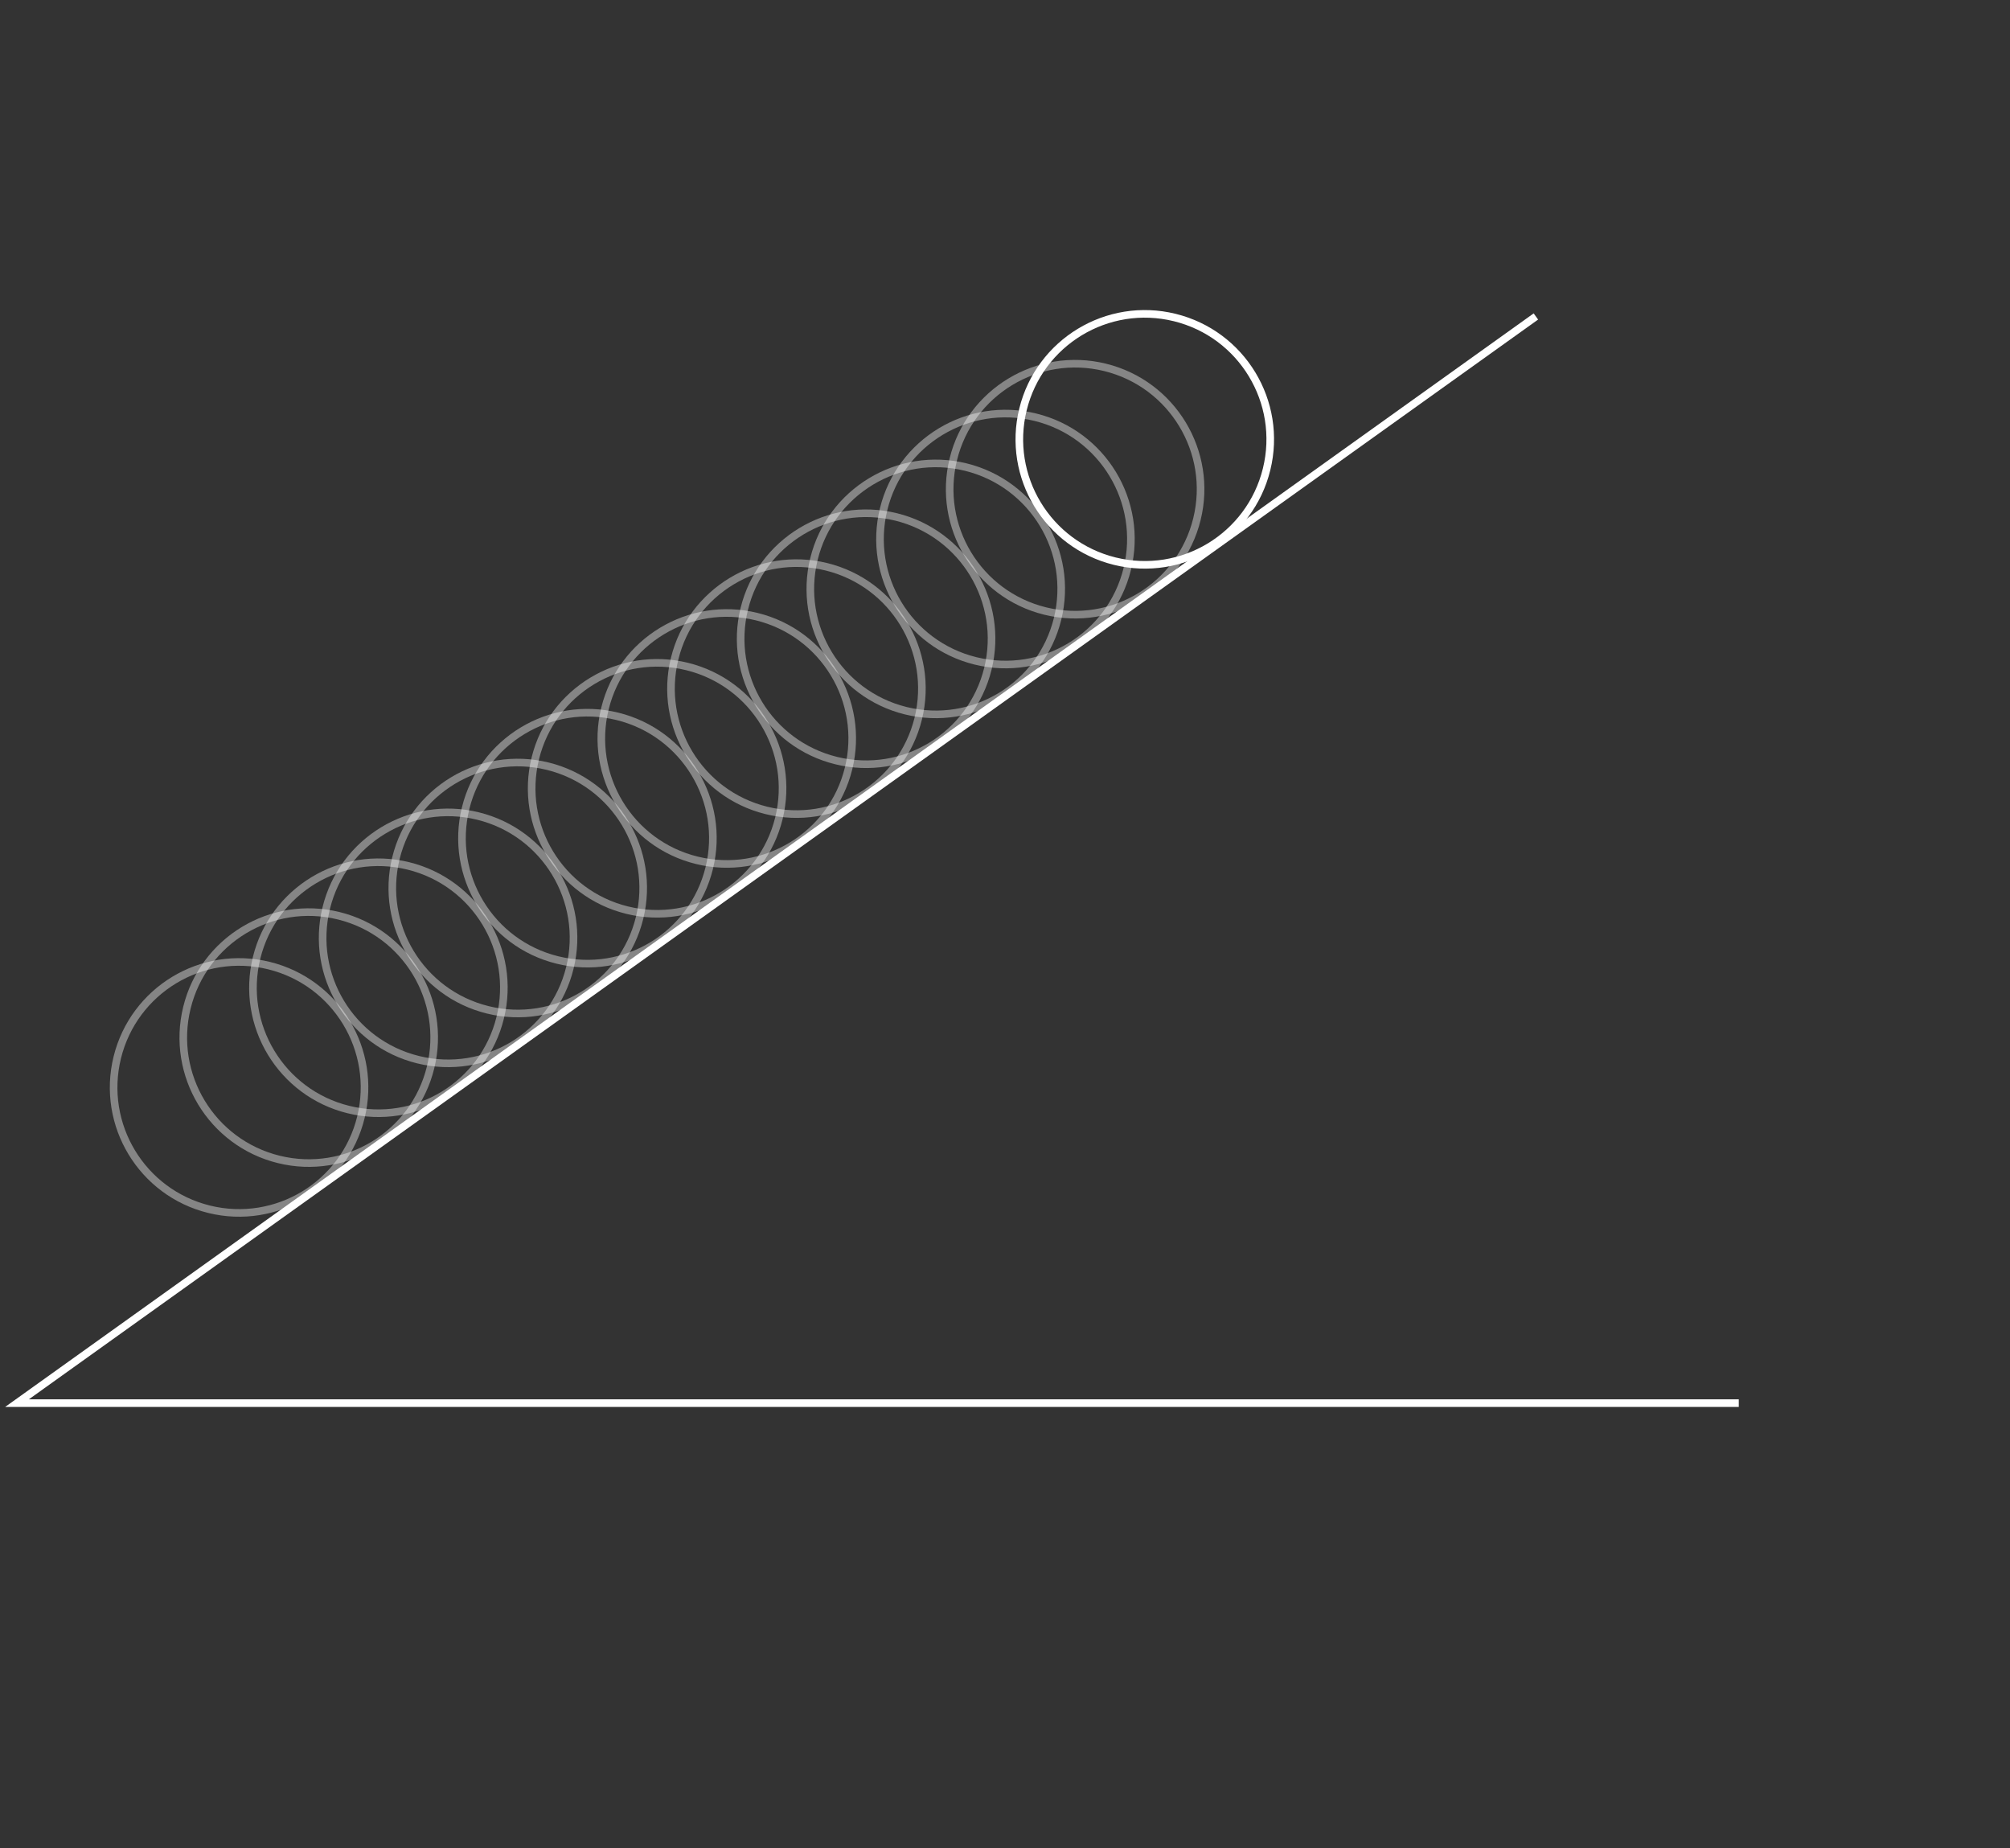 <?xml version="1.0" encoding="utf-8"?>
<svg xmlns="http://www.w3.org/2000/svg" width="161" height="148" viewBox="0 0 161 148" fill="none">
<rect x="0" y="0" width="161" height="148" fill="#333333" stroke="none"/>
<path d="M123.024 25.343L1.362 112.365L139.275 112.365" stroke="white" stroke-width="0.609"/>
<circle cx="19.15" cy="87.084" r="10.047" transform="rotate(13.818 19.15 87.084)" stroke="white" stroke-opacity="0.4" stroke-width="0.609"/>
<circle cx="24.73" cy="83.092" r="10.047" transform="rotate(13.818 24.73 83.092)" stroke="white" stroke-opacity="0.4" stroke-width="0.609"/>
<circle cx="30.311" cy="79.1" r="10.047" transform="rotate(13.818 30.311 79.1)" stroke="white" stroke-opacity="0.4" stroke-width="0.609"/>
<circle cx="35.891" cy="75.106" r="10.047" transform="rotate(13.818 35.891 75.106)" stroke="white" stroke-opacity="0.4" stroke-width="0.609"/>
<circle cx="41.472" cy="71.114" r="10.047" transform="rotate(13.818 41.472 71.114)" stroke="white" stroke-opacity="0.4" stroke-width="0.609"/>
<circle cx="47.053" cy="67.122" r="10.047" transform="rotate(13.818 47.053 67.122)" stroke="white" stroke-opacity="0.4" stroke-width="0.609"/>
<circle cx="52.634" cy="63.13" r="10.047" transform="rotate(13.818 52.634 63.13)" stroke="white" stroke-opacity="0.4" stroke-width="0.609"/>
<circle cx="58.214" cy="59.138" r="10.047" transform="rotate(13.818 58.214 59.138)" stroke="white" stroke-opacity="0.4" stroke-width="0.609"/>
<circle cx="63.795" cy="55.145" r="10.047" transform="rotate(13.818 63.795 55.145)" stroke="white" stroke-opacity="0.4" stroke-width="0.609"/>
<circle cx="69.374" cy="51.152" r="10.047" transform="rotate(13.818 69.374 51.152)" stroke="white" stroke-opacity="0.4" stroke-width="0.609"/>
<circle cx="74.955" cy="47.16" r="10.047" transform="rotate(13.818 74.955 47.16)" stroke="white" stroke-opacity="0.4" stroke-width="0.609"/>
<circle cx="80.536" cy="43.168" r="10.047" transform="rotate(13.818 80.536 43.168)" stroke="white" stroke-opacity="0.4" stroke-width="0.609"/>
<circle cx="86.117" cy="39.176" r="10.047" transform="rotate(13.818 86.117 39.176)" stroke="white" stroke-opacity="0.4" stroke-width="0.609"/>
<circle cx="91.697" cy="35.184" r="10.047" transform="rotate(13.818 91.697 35.184)" stroke="white" stroke-width="0.609"/>
</svg>